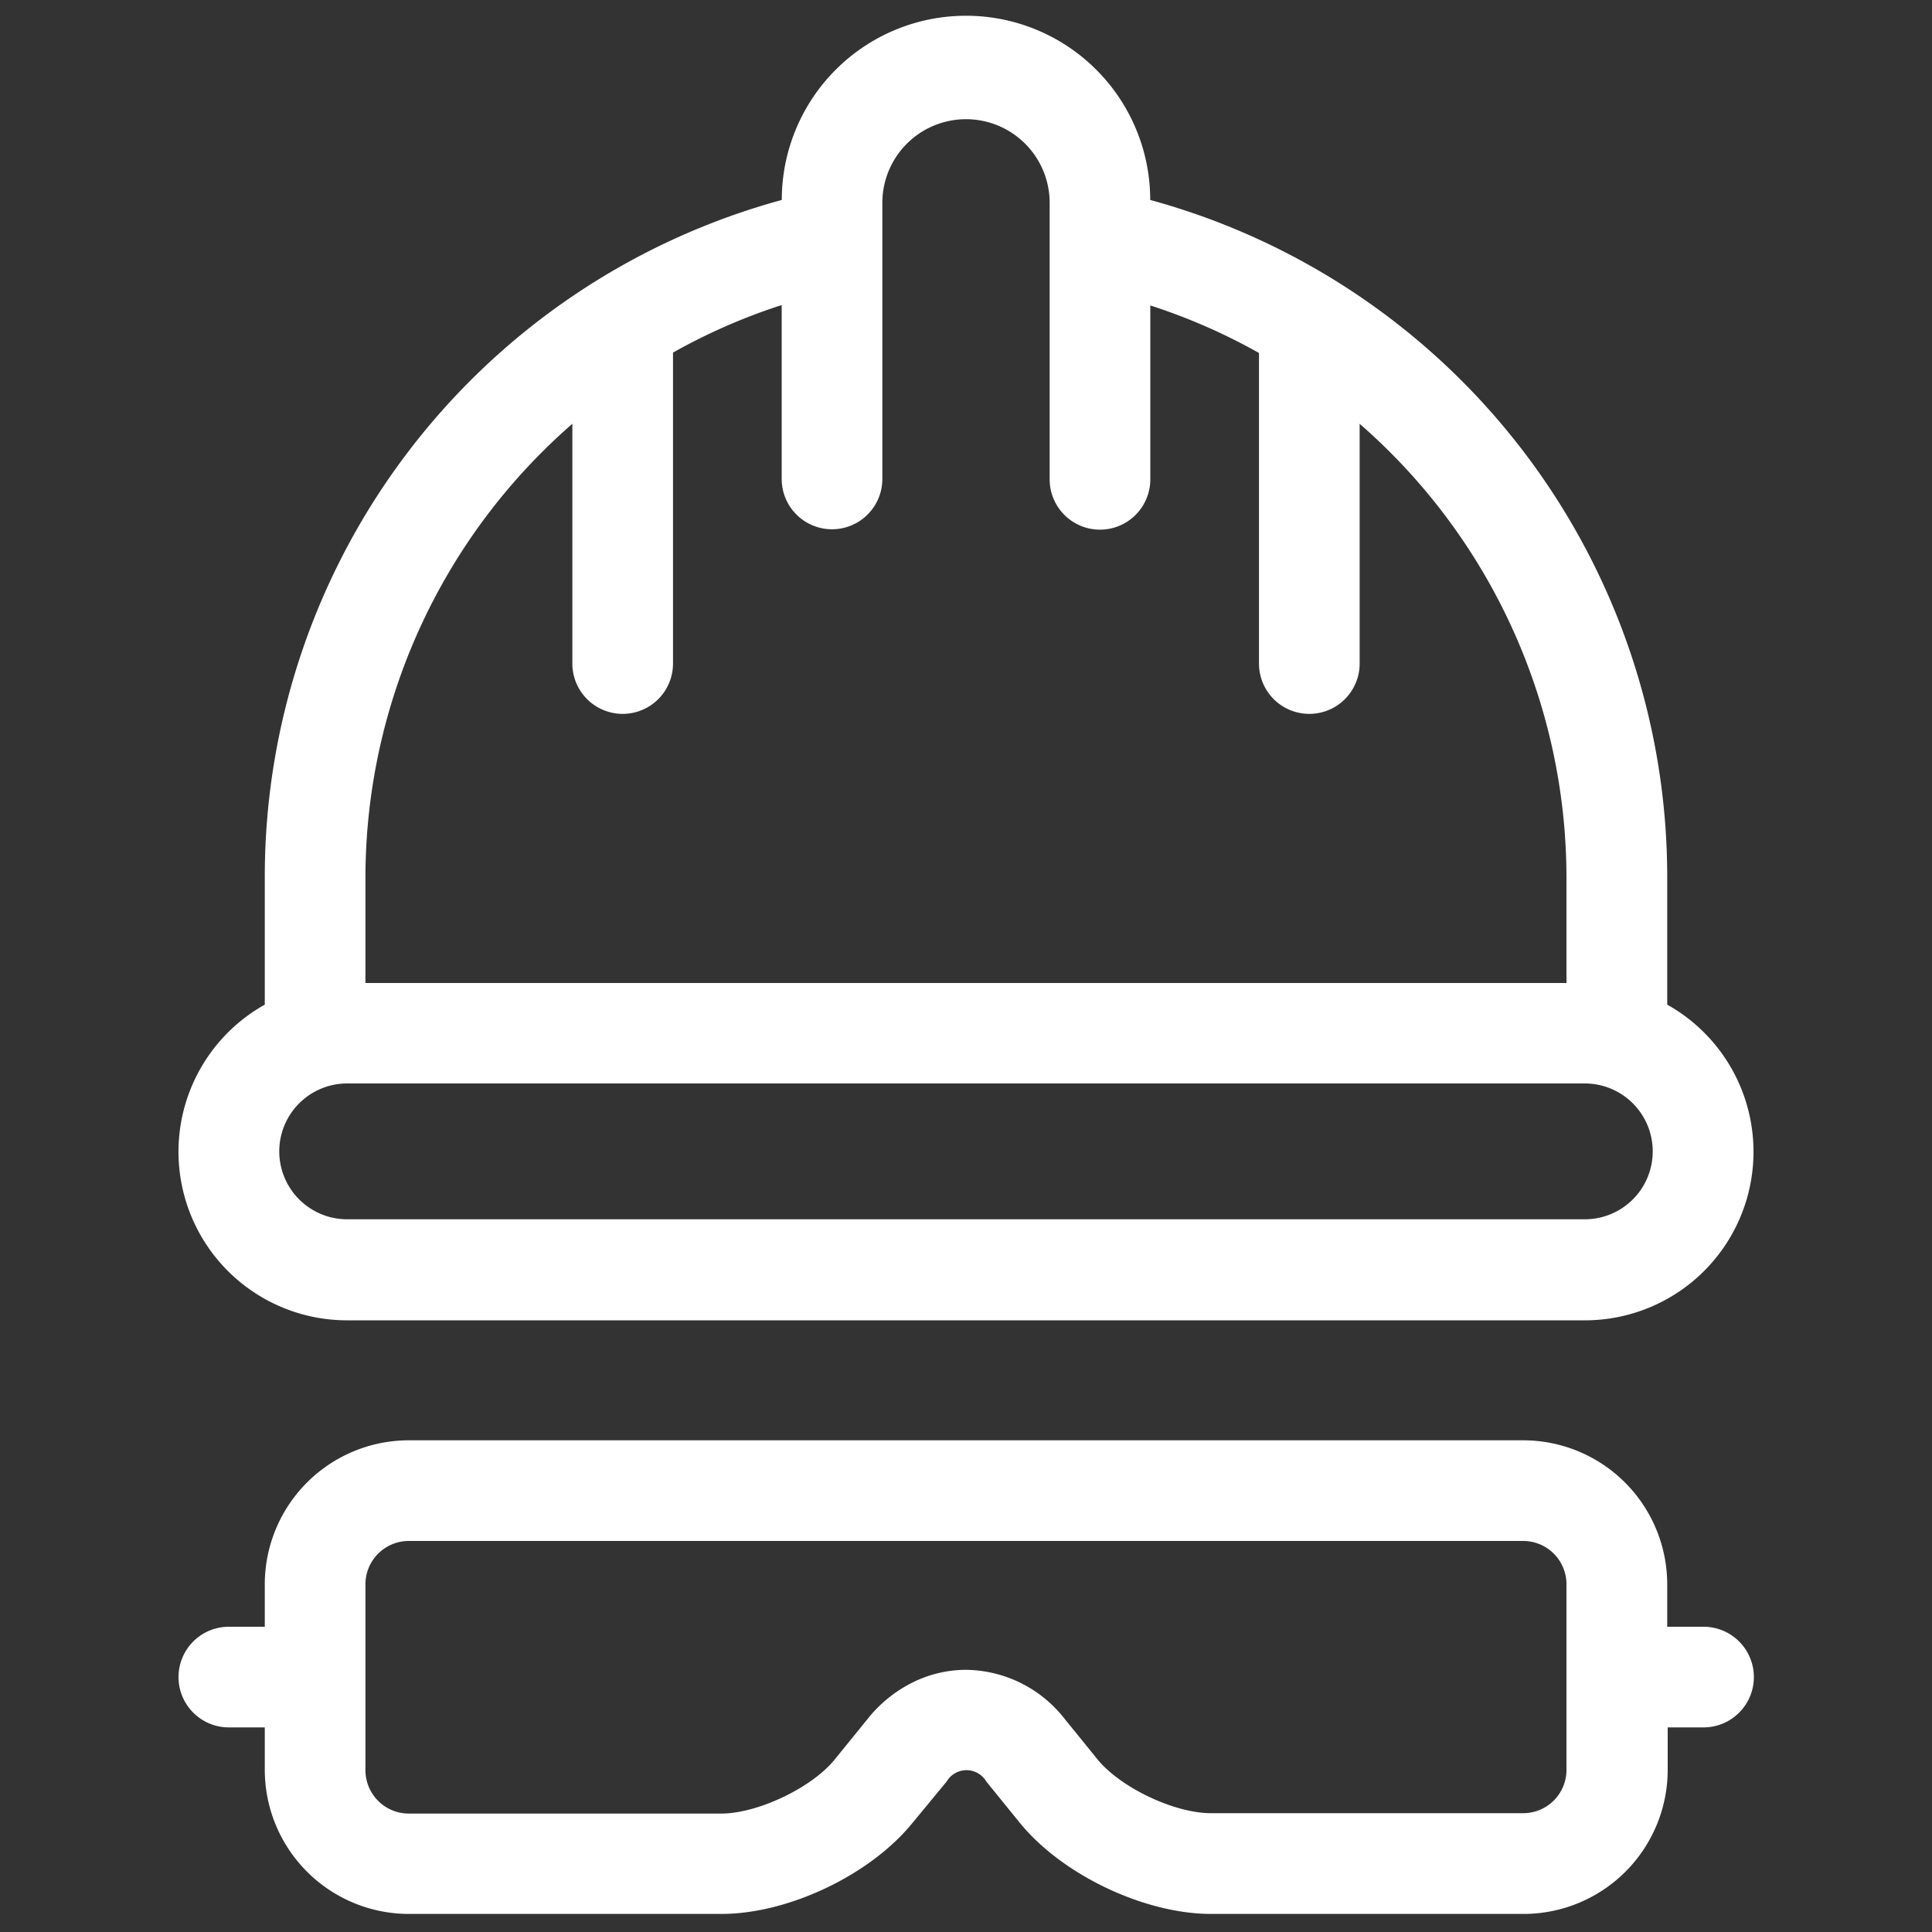 <?xml version="1.0" encoding="UTF-8"?> <svg xmlns="http://www.w3.org/2000/svg" id="Layer_1" data-name="Layer 1" viewBox="0 0 200 200"><rect x="0" y="0" width="200" height="200" fill="#333333" stroke="none"/><defs><style>.cls-1{fill:#fff;}</style></defs><path class="cls-1" d="M172.59,104V90.76A72.65,72.65,0,0,0,119.07,20.7a19.07,19.07,0,0,0-38.14,0A72.62,72.62,0,0,0,27.41,90.76V104a17.45,17.45,0,0,0,8.53,32.68H164.06A17.45,17.45,0,0,0,172.59,104ZM37.83,90.76A62.37,62.37,0,0,1,59.25,43.87V68.69a5.21,5.21,0,1,0,10.42,0V36.5a61.15,61.15,0,0,1,11.25-4.92v18a5.21,5.21,0,0,0,10.42,0V21a8.66,8.66,0,0,1,17.32,0V49.62a5.21,5.21,0,1,0,10.42,0v-18a61.44,61.44,0,0,1,11.25,4.92V68.69a5.21,5.21,0,1,0,10.42,0V43.87a62.36,62.36,0,0,1,21.41,46.89v11H37.83Zm126.23,35.46H35.94a7,7,0,1,1,0-14.06H164.06a7,7,0,0,1,0,14.06Z"></path><path class="cls-1" d="M176.3,168.4h-3.71V164a14.92,14.92,0,0,0-14.9-14.9H42.31A14.92,14.92,0,0,0,27.41,164v4.4H23.69a5.21,5.21,0,0,0,0,10.42h3.72v4.4a14.93,14.93,0,0,0,14.9,14.91H74.66c7,0,15.48-4.07,19.84-9.47L98,184.42a2.38,2.38,0,0,1,4.1,0l3.44,4.24c4.37,5.4,12.9,9.47,19.85,9.47h32.35a14.93,14.93,0,0,0,14.9-14.91v-4.4h3.71a5.21,5.21,0,1,0,0-10.42Zm-14.14,14.82a4.48,4.48,0,0,1-4.47,4.48H125.34c-3.77,0-9.38-2.66-11.75-5.6l-3.44-4.24a13.12,13.12,0,0,0-10.15-5,12.45,12.45,0,0,0-5.55,1.32,13.73,13.73,0,0,0-4.6,3.72l-3.44,4.24c-2.38,2.94-8,5.6-11.75,5.6H42.31a4.49,4.49,0,0,1-4.48-4.48V164a4.49,4.49,0,0,1,4.48-4.48H157.69a4.48,4.48,0,0,1,4.47,4.48Z"></path></svg> 